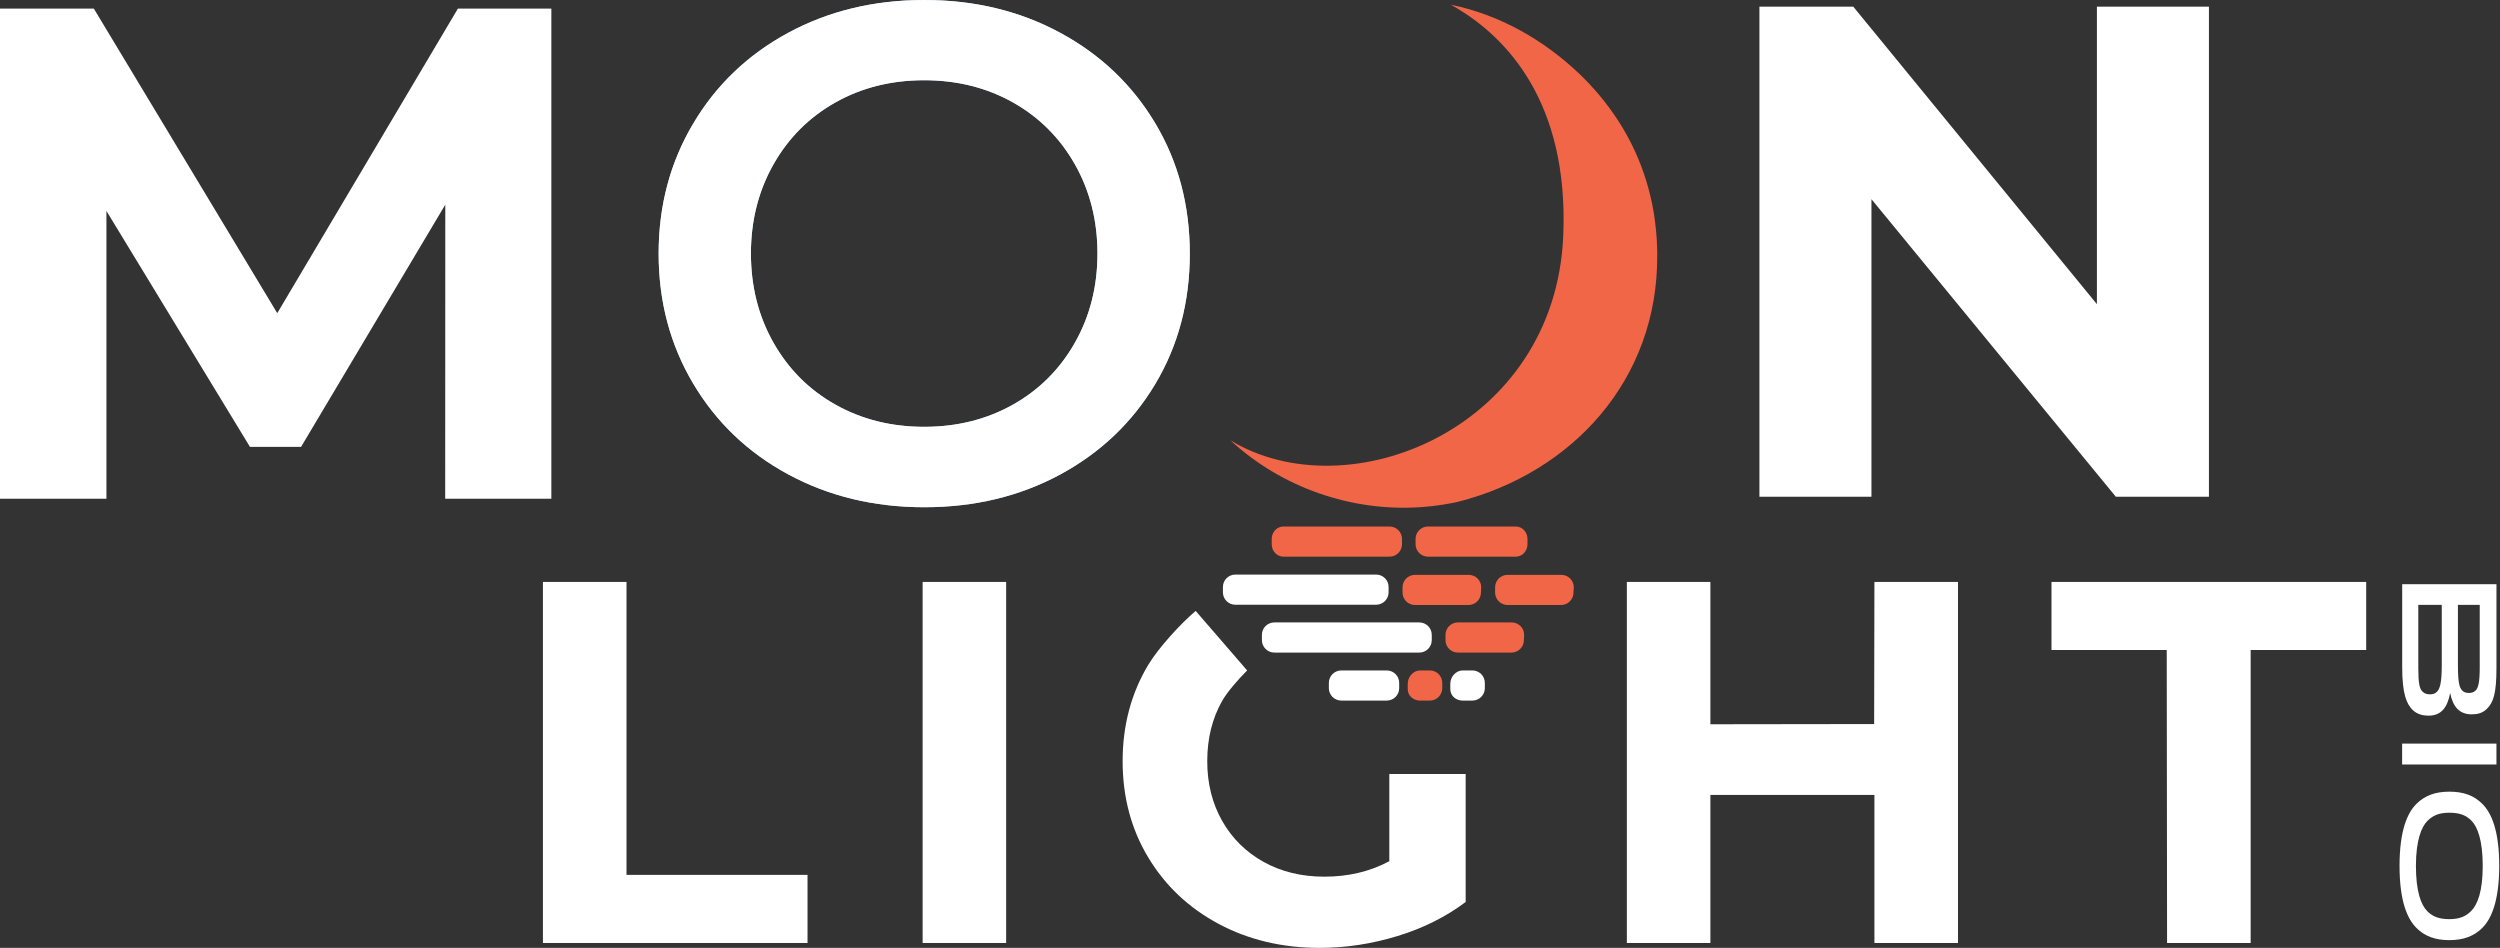 <svg width="211" height="80" viewBox="0 0 211 80" fill="none" xmlns="http://www.w3.org/2000/svg">
<rect x="0" y="0" width="211" height="80" fill="#333333" stroke="none"/>
<path d="M45.823 49.115H52.877V73.839H68.155V79.588H45.823V49.115Z" fill="white"/>
<path d="M84.919 49.115H77.87V79.588H84.919V49.115Z" fill="white"/>
<path d="M100.916 51.562C99.662 52.616 97.761 54.693 96.906 56.123C95.472 58.519 94.75 61.225 94.75 64.241C94.75 67.261 95.467 69.967 96.906 72.359C98.344 74.755 100.324 76.623 102.849 77.974C105.375 79.325 108.22 80 111.379 80C113.585 80 115.778 79.667 117.952 79.001C120.131 78.335 122.046 77.373 123.702 76.128V65.328H117.258V72.687C115.63 73.556 113.803 73.991 111.777 73.991C109.857 73.991 108.155 73.58 106.661 72.752C105.167 71.924 103.997 70.772 103.155 69.292C102.313 67.811 101.892 66.132 101.892 64.241C101.892 62.326 102.313 60.628 103.155 59.148C103.566 58.422 104.492 57.348 105.259 56.585" fill="white"/>
<path d="M165.255 49.115V79.588H158.201V67.095H144.357V79.588H137.307V49.115H144.357V61.128L158.178 61.109L158.201 49.115H165.255Z" fill="white"/>
<path d="M173.146 49.115V54.86H182.873L182.901 79.588H189.955V54.86H199.706V49.115H173.146Z" fill="white"/>
<path d="M66.528 40.039C63.119 38.198 60.445 35.64 58.503 32.37C56.56 29.1 55.588 25.445 55.588 21.403C55.588 17.36 56.56 13.706 58.503 10.435C60.445 7.165 63.119 4.607 66.528 2.766C69.937 0.925 73.763 0 78.004 0C82.246 0 86.071 0.921 89.48 2.766C92.889 4.607 95.563 7.156 97.506 10.408C99.448 13.659 100.42 17.323 100.42 21.407C100.42 25.492 99.448 29.155 97.506 32.407C95.563 35.659 92.889 38.203 89.48 40.048C86.071 41.889 82.246 42.81 78.004 42.81C73.763 42.81 69.937 41.88 66.528 40.039ZM85.493 34.151C87.713 32.902 89.457 31.158 90.725 28.919C91.992 26.68 92.626 24.173 92.626 21.398C92.626 18.623 91.992 16.116 90.725 13.877C89.457 11.638 87.713 9.894 85.493 8.645C83.273 7.396 80.775 6.772 77.999 6.772C75.224 6.772 72.726 7.396 70.511 8.645C68.29 9.894 66.546 11.638 65.279 13.877C64.012 16.116 63.378 18.623 63.378 21.398C63.378 24.173 64.012 26.68 65.279 28.919C66.546 31.158 68.29 32.902 70.511 34.151C72.731 35.4 75.229 36.024 77.999 36.024C80.779 36.024 83.273 35.4 85.493 34.151Z" fill="#A0CAE7"/>
<path d="M66.528 40.039C63.119 38.198 60.445 35.64 58.503 32.37C56.56 29.1 55.588 25.445 55.588 21.403C55.588 17.36 56.56 13.706 58.503 10.435C60.445 7.165 63.119 4.607 66.528 2.766C69.937 0.925 73.763 0 78.004 0C82.246 0 86.071 0.921 89.48 2.766C92.889 4.607 95.563 7.156 97.506 10.408C99.448 13.659 100.42 17.323 100.42 21.407C100.42 25.492 99.448 29.155 97.506 32.407C95.563 35.659 92.889 38.203 89.48 40.048C86.071 41.889 82.246 42.81 78.004 42.81C73.763 42.81 69.937 41.88 66.528 40.039ZM85.493 34.151C87.713 32.902 89.457 31.158 90.725 28.919C91.992 26.68 92.626 24.173 92.626 21.398C92.626 18.623 91.992 16.116 90.725 13.877C89.457 11.638 87.713 9.894 85.493 8.645C83.273 7.396 80.775 6.772 77.999 6.772C75.224 6.772 72.726 7.396 70.511 8.645C68.29 9.894 66.546 11.638 65.279 13.877C64.012 16.116 63.378 18.623 63.378 21.398C63.378 24.173 64.012 26.68 65.279 28.919C66.546 31.158 68.29 32.902 70.511 34.151C72.731 35.4 75.229 36.024 77.999 36.024C80.779 36.024 83.273 35.4 85.493 34.151Z" fill="white"/>
<path d="M139.859 20.899C139.854 20.737 139.845 20.57 139.84 20.408C139.836 20.302 139.826 20.196 139.822 20.089C139.808 19.858 139.785 19.627 139.762 19.395C139.715 18.914 139.655 18.433 139.577 17.943C138.947 14.238 137.416 10.931 134.969 8.016C134.683 7.674 134.387 7.346 134.086 7.026C134.035 6.976 133.989 6.92 133.938 6.869C133.758 6.68 133.563 6.495 133.378 6.309C130.302 3.354 126.546 1.24 122.453 0.398C122.633 0.5 122.818 0.606 123.003 0.717C127.097 3.178 132.407 8.562 131.94 19.876C131.269 36.2 113.775 43.203 103.844 37.162C108.192 41.173 114.052 43.176 119.811 42.81C119.858 42.806 119.899 42.806 119.945 42.801C120.205 42.782 120.464 42.759 120.727 42.731C121.116 42.69 121.5 42.639 121.893 42.574C122.272 42.51 122.702 42.44 123.068 42.348C132.68 39.901 139.942 32.074 139.868 21.537C139.868 21.505 139.873 21.472 139.873 21.44C139.873 21.259 139.863 21.079 139.859 20.899Z" fill="#F26648"/>
<path d="M117.046 56.585H113.202C112.628 56.585 112.156 57.057 112.156 57.631V58.084C112.156 58.657 112.628 59.129 113.202 59.129H117.046C117.619 59.129 118.091 58.657 118.091 58.084V57.631C118.091 57.057 117.619 56.585 117.046 56.585Z" fill="white"/>
<path d="M120.681 56.585H119.858C119.284 56.585 118.812 57.126 118.812 57.705V58.158C118.812 58.731 119.284 59.129 119.858 59.129H120.681C121.255 59.129 121.727 58.657 121.727 58.084V57.631C121.727 57.057 121.255 56.585 120.681 56.585Z" fill="#F26648"/>
<path d="M124.275 56.585H123.452C122.878 56.585 122.406 57.126 122.406 57.705V58.158C122.406 58.731 122.878 59.129 123.452 59.129H124.275C124.849 59.129 125.32 58.657 125.32 58.084V57.631C125.32 57.057 124.849 56.585 124.275 56.585Z" fill="white"/>
<path d="M119.794 52.533H107.551C106.977 52.533 106.505 53.005 106.505 53.579V54.032C106.505 54.605 106.977 55.077 107.551 55.077H119.794C120.368 55.077 120.84 54.605 120.84 54.032V53.579C120.84 53.005 120.368 52.533 119.794 52.533Z" fill="white"/>
<path d="M116.151 48.495H104.259C103.685 48.495 103.214 48.967 103.214 49.54V49.994C103.214 50.567 103.685 51.039 104.259 51.039H116.151C116.725 51.039 117.197 50.567 117.197 49.994V49.54C117.197 48.962 116.725 48.495 116.151 48.495Z" fill="white"/>
<path d="M117.283 44.438H108.314C107.773 44.438 107.333 44.91 107.333 45.484V45.937C107.333 46.511 107.773 46.982 108.314 46.982H117.283C117.857 46.982 118.328 46.511 118.328 45.937V45.484C118.328 44.91 117.857 44.438 117.283 44.438Z" fill="#F26648"/>
<path d="M127.939 44.438H120.519C119.946 44.438 119.474 44.91 119.474 45.484V45.937C119.474 46.511 119.946 46.982 120.519 46.982H127.939C128.48 46.982 128.919 46.511 128.919 45.937V45.484C128.919 44.91 128.475 44.438 127.939 44.438Z" fill="#F26648"/>
<path d="M123.967 48.518H119.42C118.847 48.518 118.375 48.99 118.375 49.563V50.017C118.375 50.59 118.847 51.062 119.42 51.062H123.944C124.518 51.062 124.99 50.59 124.99 50.017L125.013 49.563C125.013 48.99 124.541 48.518 123.967 48.518Z" fill="#F26648"/>
<path d="M131.78 48.518H127.233C126.659 48.518 126.188 48.99 126.188 49.563V50.017C126.188 50.59 126.659 51.062 127.233 51.062H131.757C132.33 51.062 132.802 50.59 132.802 50.017L132.825 49.563C132.825 48.99 132.353 48.518 131.78 48.518Z" fill="#F26648"/>
<path d="M127.592 52.533H123.045C122.472 52.533 122 53.005 122 53.579V54.032C122 54.605 122.472 55.077 123.045 55.077H127.569C128.143 55.077 128.615 54.605 128.615 54.032L128.638 53.579C128.638 53.005 128.166 52.533 127.592 52.533Z" fill="#F26648"/>
<path d="M186.434 0.56V41.922H178.575L157.95 16.81V41.922H148.495V0.56H156.414L176.979 25.672V0.56H186.434Z" fill="white"/>
<path d="M37.574 42.093L37.583 17.272L25.409 37.717H21.097L8.983 17.804V42.093H0V0.726H7.919L23.401 26.431L38.647 0.726H46.534V42.093H37.574Z" fill="white"/>
<path d="M209.29 56.266V51.048H207.449V56.141C207.449 57.686 207.588 58.051 207.824 58.292C207.958 58.431 208.143 58.486 208.379 58.486C208.596 58.486 208.777 58.44 208.939 58.283C209.174 58.042 209.29 57.598 209.29 56.266ZM206.085 56.141V51.048H204.105V56.382C204.105 57.654 204.207 58.121 204.447 58.361C204.641 58.556 204.859 58.602 205.085 58.602C205.335 58.602 205.516 58.546 205.664 58.398C205.899 58.153 206.085 57.769 206.085 56.141ZM210.701 49.309V56.382C210.701 58.542 210.437 59.282 209.905 59.814C209.531 60.188 209.11 60.29 208.61 60.29C207.574 60.29 207.028 59.652 206.792 58.491C206.566 59.707 206.043 60.401 204.974 60.401C204.498 60.401 204.008 60.3 203.61 59.902C203.12 59.411 202.745 58.569 202.745 56.298V49.304H210.701V49.309Z" fill="white"/>
<path d="M210.7 62.76H202.74V64.523H210.7V62.76Z" fill="white"/>
<path d="M208.59 69.264C208.146 68.82 207.623 68.593 206.725 68.593C205.828 68.593 205.329 68.834 204.871 69.287C204.371 69.787 203.904 70.924 203.904 73.085C203.904 75.236 204.334 76.383 204.871 76.915C205.292 77.335 205.823 77.576 206.725 77.576C207.623 77.576 208.145 77.312 208.566 76.891C209.103 76.355 209.542 75.231 209.542 73.08C209.542 70.934 209.108 69.787 208.59 69.264ZM209.51 78.311C208.816 79.005 207.928 79.348 206.725 79.348C205.523 79.348 204.644 79.019 203.941 78.311C203.178 77.548 202.521 76.059 202.521 73.08C202.521 70.101 203.182 68.612 203.932 67.862C204.649 67.145 205.523 66.817 206.73 66.817C207.937 66.817 208.812 67.145 209.515 67.853C210.287 68.626 210.935 70.115 210.935 73.085C210.93 76.064 210.269 77.553 209.51 78.311Z" fill="white"/>
</svg>

